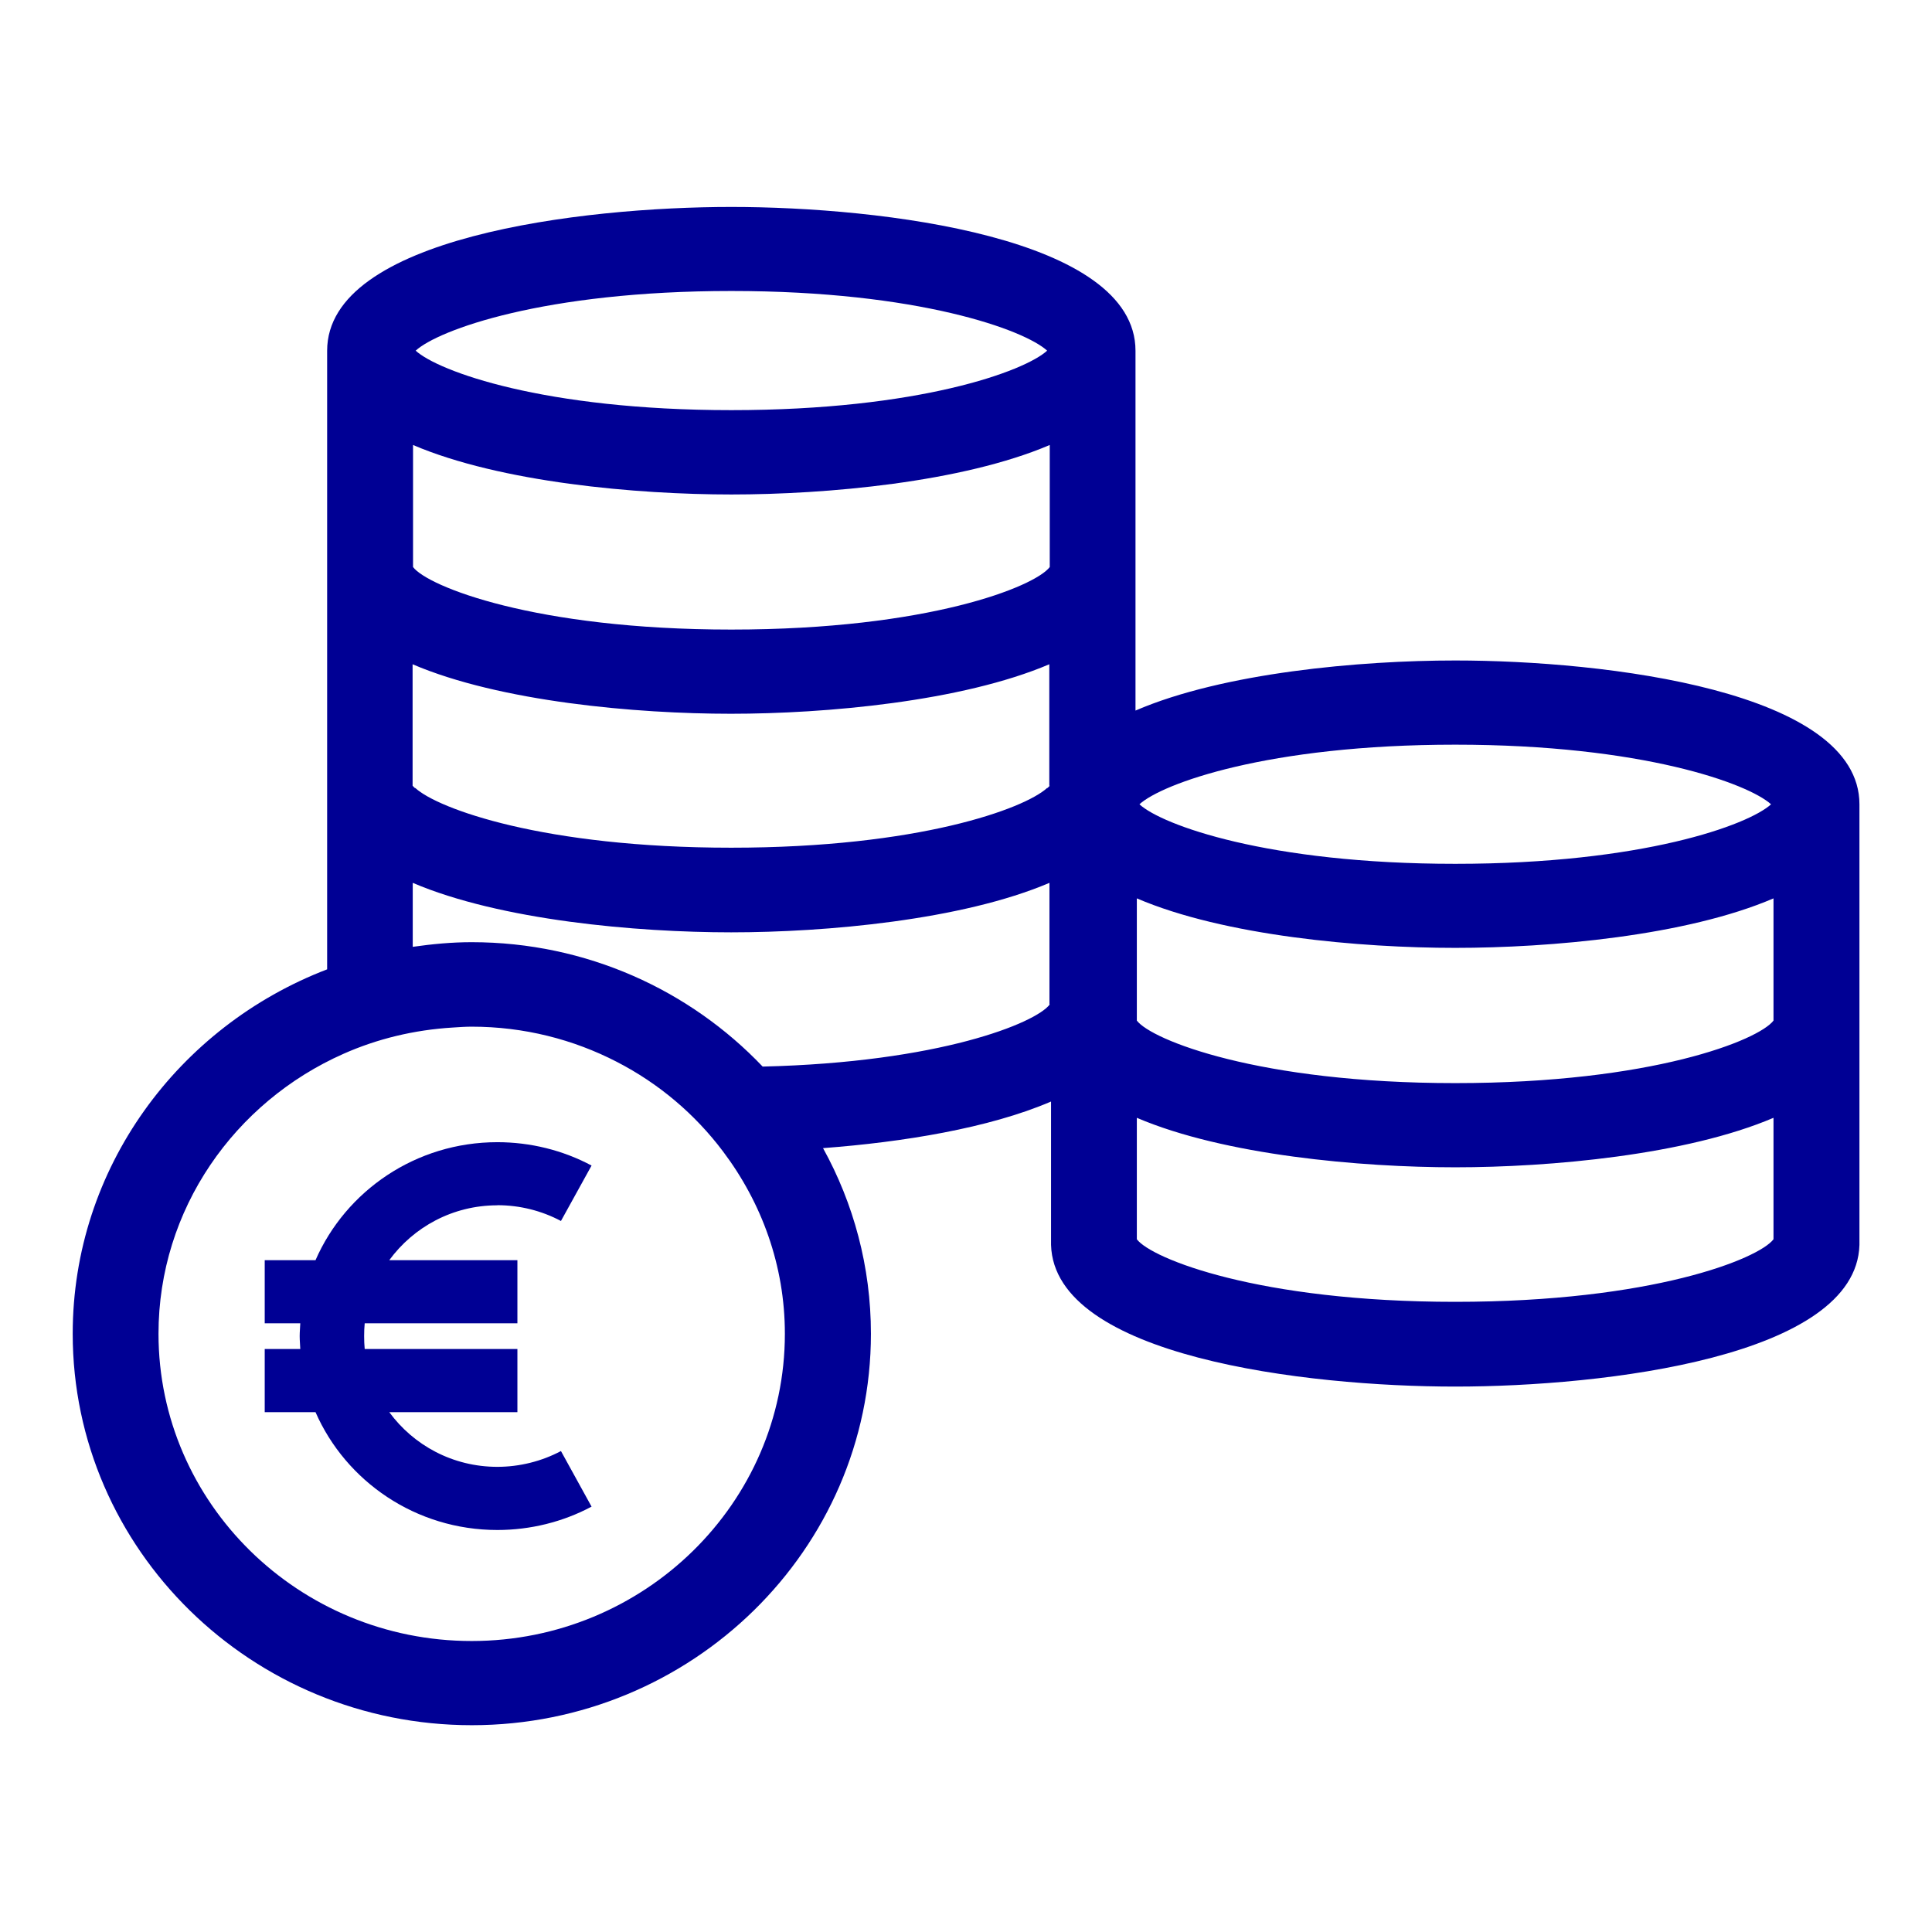 <?xml version="1.0" encoding="UTF-8"?>
<svg xmlns="http://www.w3.org/2000/svg" xmlns:xlink="http://www.w3.org/1999/xlink" width="52px" height="52px" viewBox="0 0 52 51" version="1.1">
<g id="surface1">
<path style=" stroke:none;fill-rule:nonzero;fill:rgb(0%,0%,58.039%);fill-opacity:1;" d="M 13.387 31.938 C 13.988 31.938 14.578 32.086 15.098 32.363 L 15.922 30.871 C 15.148 30.457 14.27 30.242 13.387 30.242 C 11.191 30.242 9.309 31.551 8.492 33.418 L 7.125 33.418 L 7.125 35.117 L 8.082 35.117 C 8.078 35.23 8.066 35.344 8.066 35.461 C 8.066 35.582 8.078 35.695 8.082 35.809 L 7.125 35.809 L 7.125 37.508 L 8.492 37.508 C 9.309 39.371 11.191 40.68 13.387 40.68 C 14.27 40.68 15.148 40.465 15.922 40.051 L 15.098 38.555 C 14.578 38.832 13.98 38.98 13.387 38.98 C 12.184 38.98 11.129 38.398 10.477 37.508 L 13.926 37.508 L 13.926 35.809 L 9.816 35.809 C 9.805 35.695 9.801 35.582 9.801 35.461 C 9.801 35.344 9.805 35.23 9.816 35.117 L 13.926 35.117 L 13.926 33.418 L 10.477 33.418 C 11.129 32.527 12.184 31.941 13.387 31.941 Z M 13.387 31.938 "/>
<path style=" stroke:none;fill-rule:nonzero;fill:rgb(0%,0%,58.039%);fill-opacity:1;" d="M 50.047 21.148 C 50.047 18.094 43.207 17.277 39.168 17.277 C 36.609 17.277 32.922 17.605 30.562 18.625 L 30.562 8.941 C 30.562 5.887 23.723 5.07 19.684 5.07 C 15.645 5.07 8.805 5.887 8.805 8.941 L 8.805 25.59 C 4.801 27.125 1.957 30.941 1.957 35.398 C 1.957 41.207 6.777 45.934 12.699 45.934 C 18.621 45.934 23.441 41.207 23.441 35.398 C 23.441 33.594 22.973 31.887 22.152 30.402 C 24.285 30.242 26.617 29.867 28.289 29.148 L 28.289 33.008 C 28.379 36.016 35.152 36.82 39.168 36.82 C 43.184 36.82 49.961 36.016 50.047 33.008 Z M 19.684 7.332 C 24.73 7.332 27.578 8.383 28.184 8.938 C 27.578 9.492 24.734 10.539 19.684 10.539 C 14.637 10.539 11.793 9.492 11.188 8.938 C 11.793 8.383 14.637 7.332 19.684 7.332 Z M 12.695 43.668 C 8.043 43.668 4.266 39.957 4.266 35.398 C 4.266 32.047 6.316 29.16 9.246 27.863 C 10.152 27.461 11.145 27.219 12.191 27.156 C 12.359 27.145 12.527 27.133 12.695 27.133 C 14.105 27.133 15.434 27.477 16.598 28.078 C 17.73 28.66 18.707 29.488 19.461 30.492 C 20.5 31.871 21.125 33.562 21.125 35.398 C 21.125 39.957 17.34 43.668 12.695 43.668 Z M 28.254 26.535 C 27.879 27.035 25.289 28.094 20.527 28.207 C 18.57 26.152 15.785 24.859 12.695 24.859 C 12.156 24.859 11.629 24.91 11.109 24.984 L 11.109 23.262 C 13.469 24.27 17.133 24.594 19.68 24.594 C 22.227 24.594 25.891 24.266 28.246 23.262 L 28.246 26.531 Z M 28.254 20.648 C 28.254 20.648 28.211 20.695 28.191 20.711 L 28.18 20.711 C 27.57 21.266 24.73 22.316 19.68 22.316 C 14.629 22.316 11.785 21.266 11.18 20.711 L 11.168 20.711 C 11.168 20.711 11.121 20.668 11.105 20.648 L 11.105 17.379 C 13.461 18.387 17.125 18.711 19.672 18.711 C 22.223 18.711 25.883 18.383 28.242 17.379 L 28.242 20.648 Z M 28.254 14.762 C 27.855 15.289 24.984 16.445 19.684 16.445 C 14.387 16.445 11.508 15.281 11.117 14.762 L 11.117 11.477 C 13.473 12.484 17.137 12.809 19.684 12.809 C 22.234 12.809 25.895 12.484 28.254 11.477 Z M 39.168 19.543 C 44.211 19.543 47.059 20.594 47.668 21.148 C 47.059 21.703 44.219 22.75 39.168 22.75 C 34.117 22.75 31.273 21.703 30.668 21.148 C 31.273 20.594 34.117 19.543 39.168 19.543 Z M 47.734 32.855 C 47.336 33.383 44.465 34.539 39.168 34.539 C 33.871 34.539 30.992 33.375 30.598 32.855 L 30.598 29.586 C 32.957 30.594 36.621 30.918 39.168 30.918 C 41.715 30.918 45.379 30.59 47.734 29.586 Z M 47.734 26.969 C 47.336 27.496 44.465 28.652 39.168 28.652 C 33.871 28.652 30.992 27.488 30.598 26.969 L 30.598 23.68 C 32.957 24.691 36.621 25.012 39.168 25.012 C 41.715 25.012 45.379 24.691 47.734 23.68 Z M 47.734 26.969 "/>
</g>
</svg>

